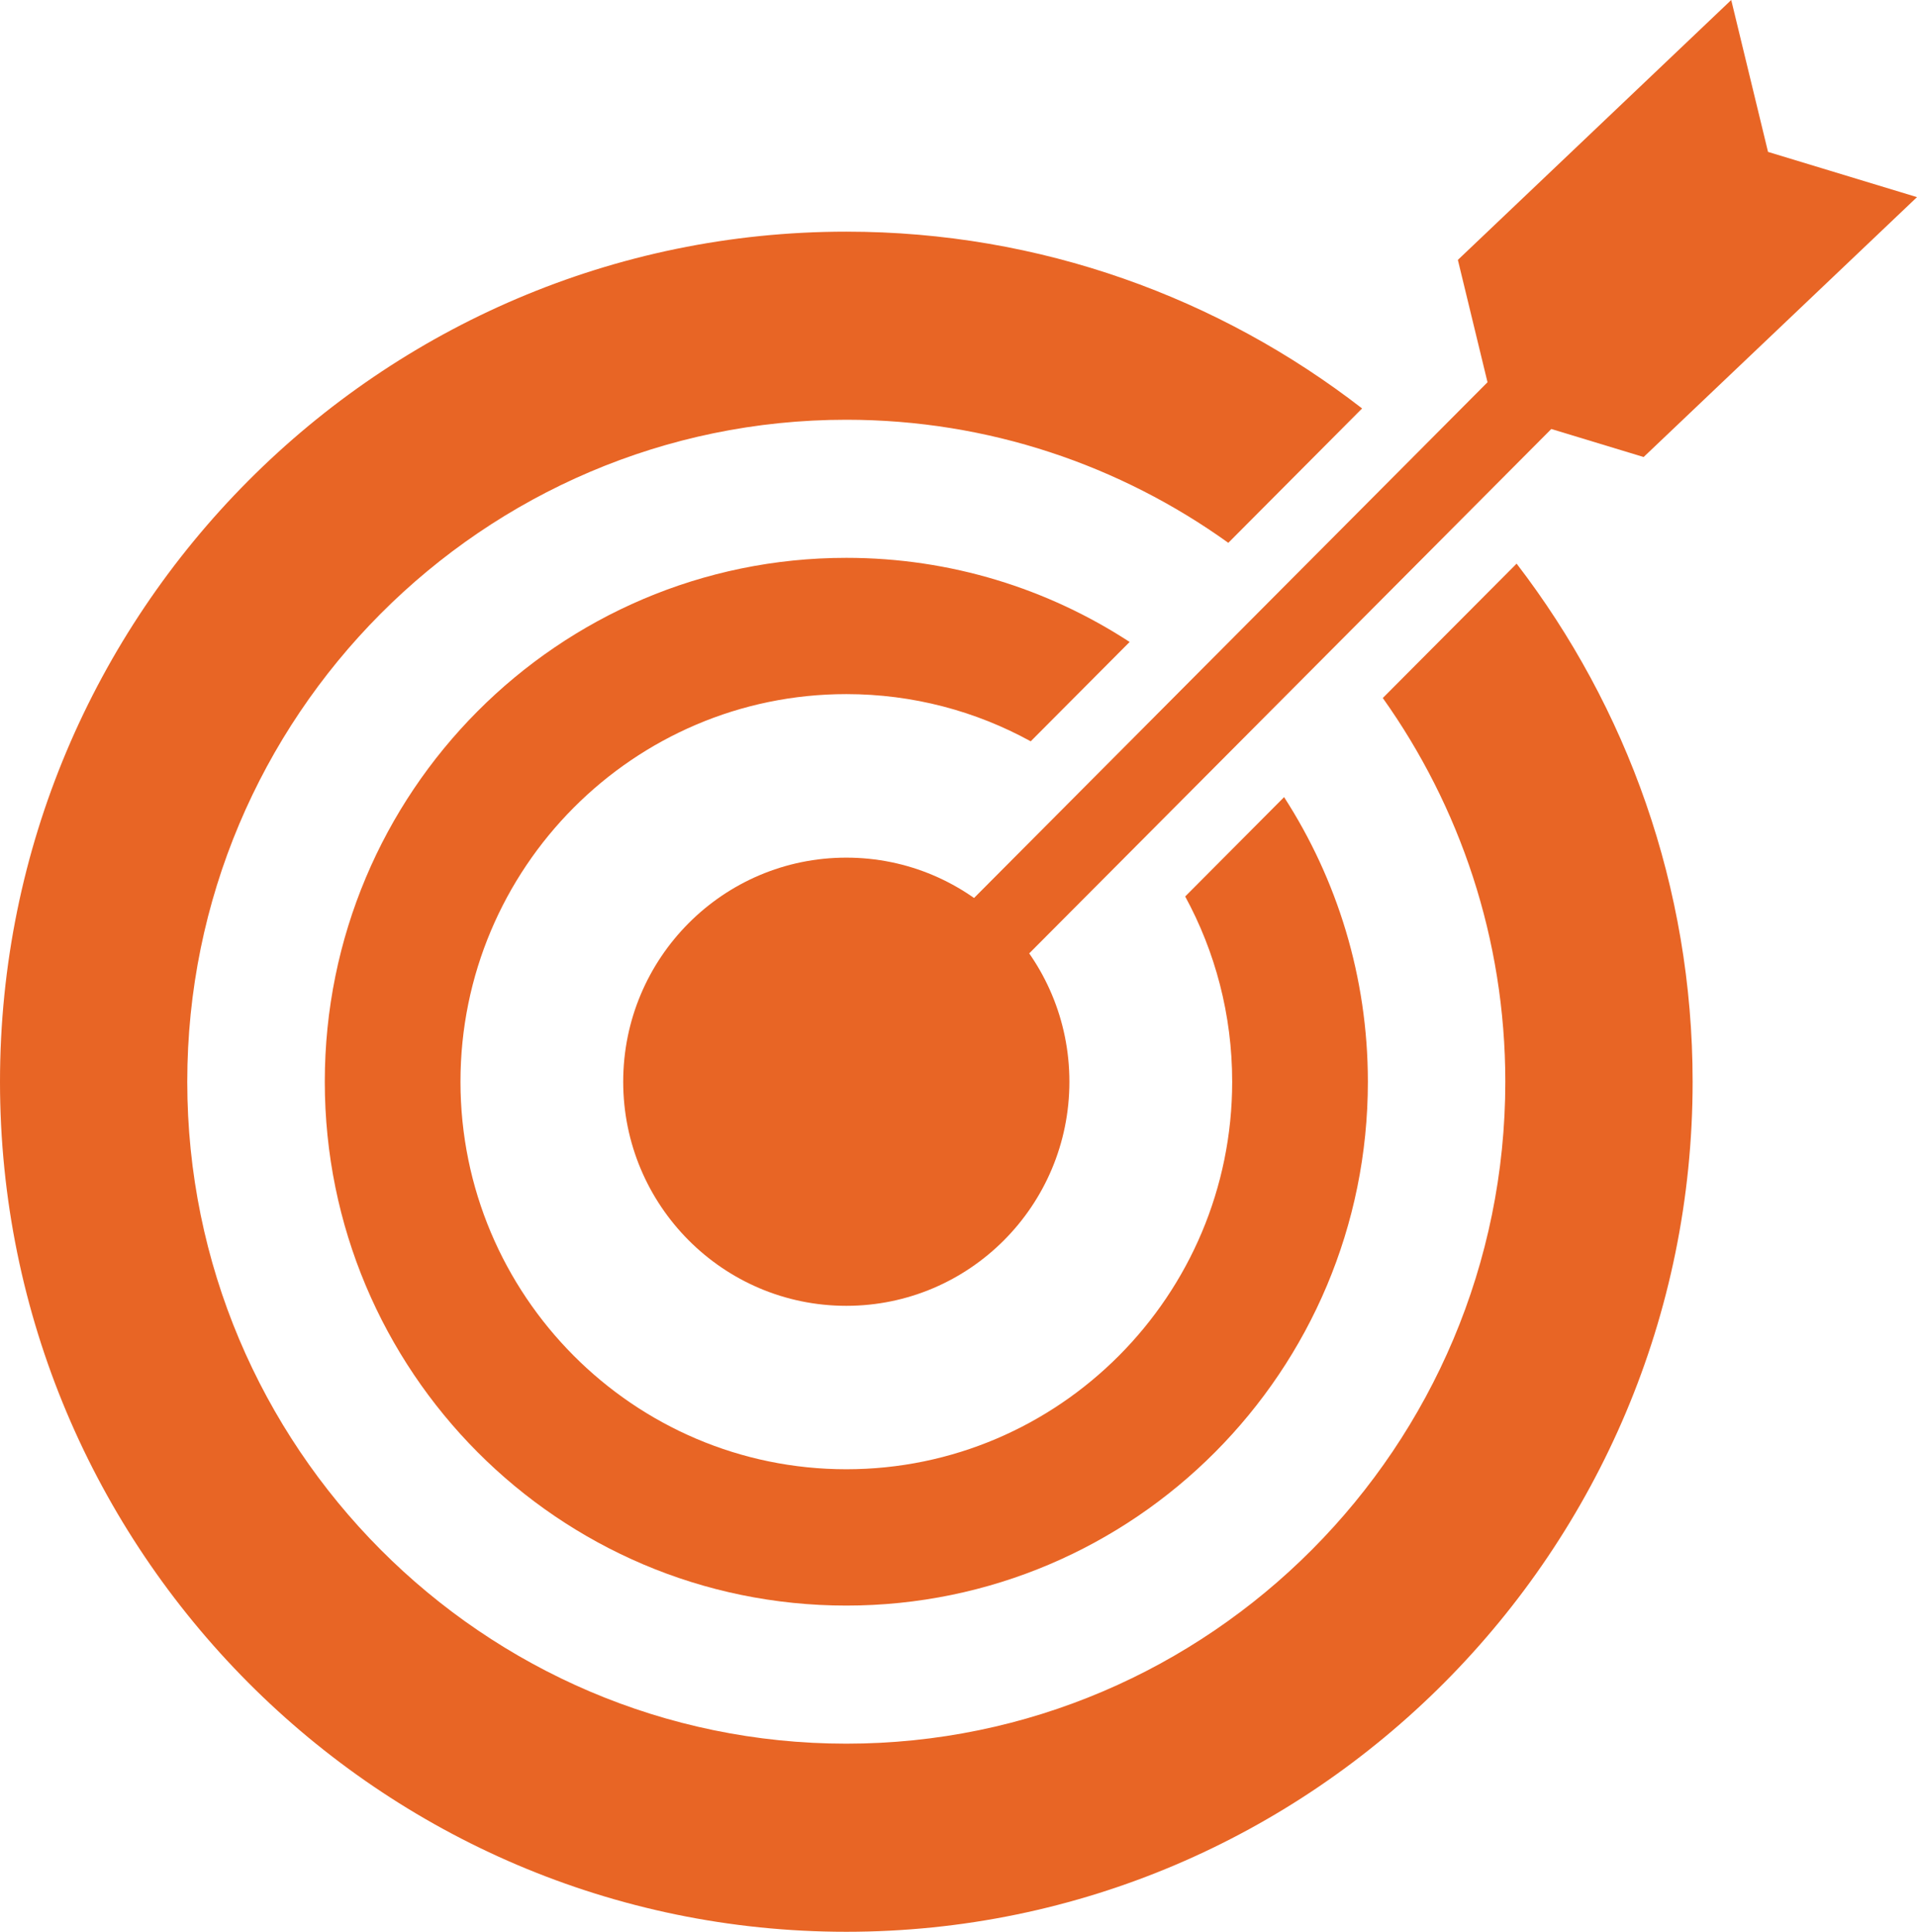 <svg width="127" height="128" viewBox="0 0 127 128" fill="none" xmlns="http://www.w3.org/2000/svg">
<g clip-path="url(#clip0_1751_273)">
<path d="M91.609 46.251C96.711 53.429 99.726 62.202 99.726 71.676C99.726 95.862 80.14 115.537 56.067 115.537C31.995 115.537 12.406 95.86 12.406 71.676C12.406 47.492 31.993 27.813 56.067 27.813C65.496 27.813 74.231 30.843 81.375 35.968L90.238 27.064C80.77 19.728 68.922 15.35 56.067 15.35C25.151 15.35 0 40.617 0 71.676C0 102.735 25.151 128.002 56.067 128.002C86.983 128.002 112.135 102.735 112.135 71.676C112.135 58.762 107.776 46.859 100.474 37.347L91.609 46.251Z" fill="#E86525"/>
<path d="M85.07 52.818L78.518 59.401C80.502 63.049 81.631 67.231 81.631 71.673C81.631 85.833 70.164 97.354 56.069 97.354C41.973 97.354 30.506 85.833 30.506 71.673C30.506 57.512 41.973 45.992 56.069 45.992C60.49 45.992 64.653 47.126 68.284 49.12L74.838 42.537C69.433 39.015 62.992 36.963 56.069 36.963C36.987 36.963 21.517 52.504 21.517 71.675C21.517 90.845 36.987 106.387 56.069 106.387C75.151 106.387 90.621 90.845 90.621 71.675C90.619 64.72 88.575 58.249 85.07 52.818Z" fill="#E86525"/>
<path d="M56.067 86.525C64.23 86.525 70.847 79.877 70.847 71.676C70.847 63.476 64.23 56.828 56.067 56.828C47.904 56.828 41.287 63.476 41.287 71.676C41.287 79.877 47.904 86.525 56.067 86.525Z" fill="#E86525"/>
<path d="M127 13.062L117.131 10.065L114.693 0L96.583 17.221L98.547 25.328L54.239 69.839L57.894 73.51L102.773 28.426L108.889 30.283L127 13.062Z" fill="#E86525"/>
</g>
<defs>
<clipPath id="clip0_1751_273">
<rect width="127" height="128" fill="white"/>
</clipPath>
</defs>
</svg>

